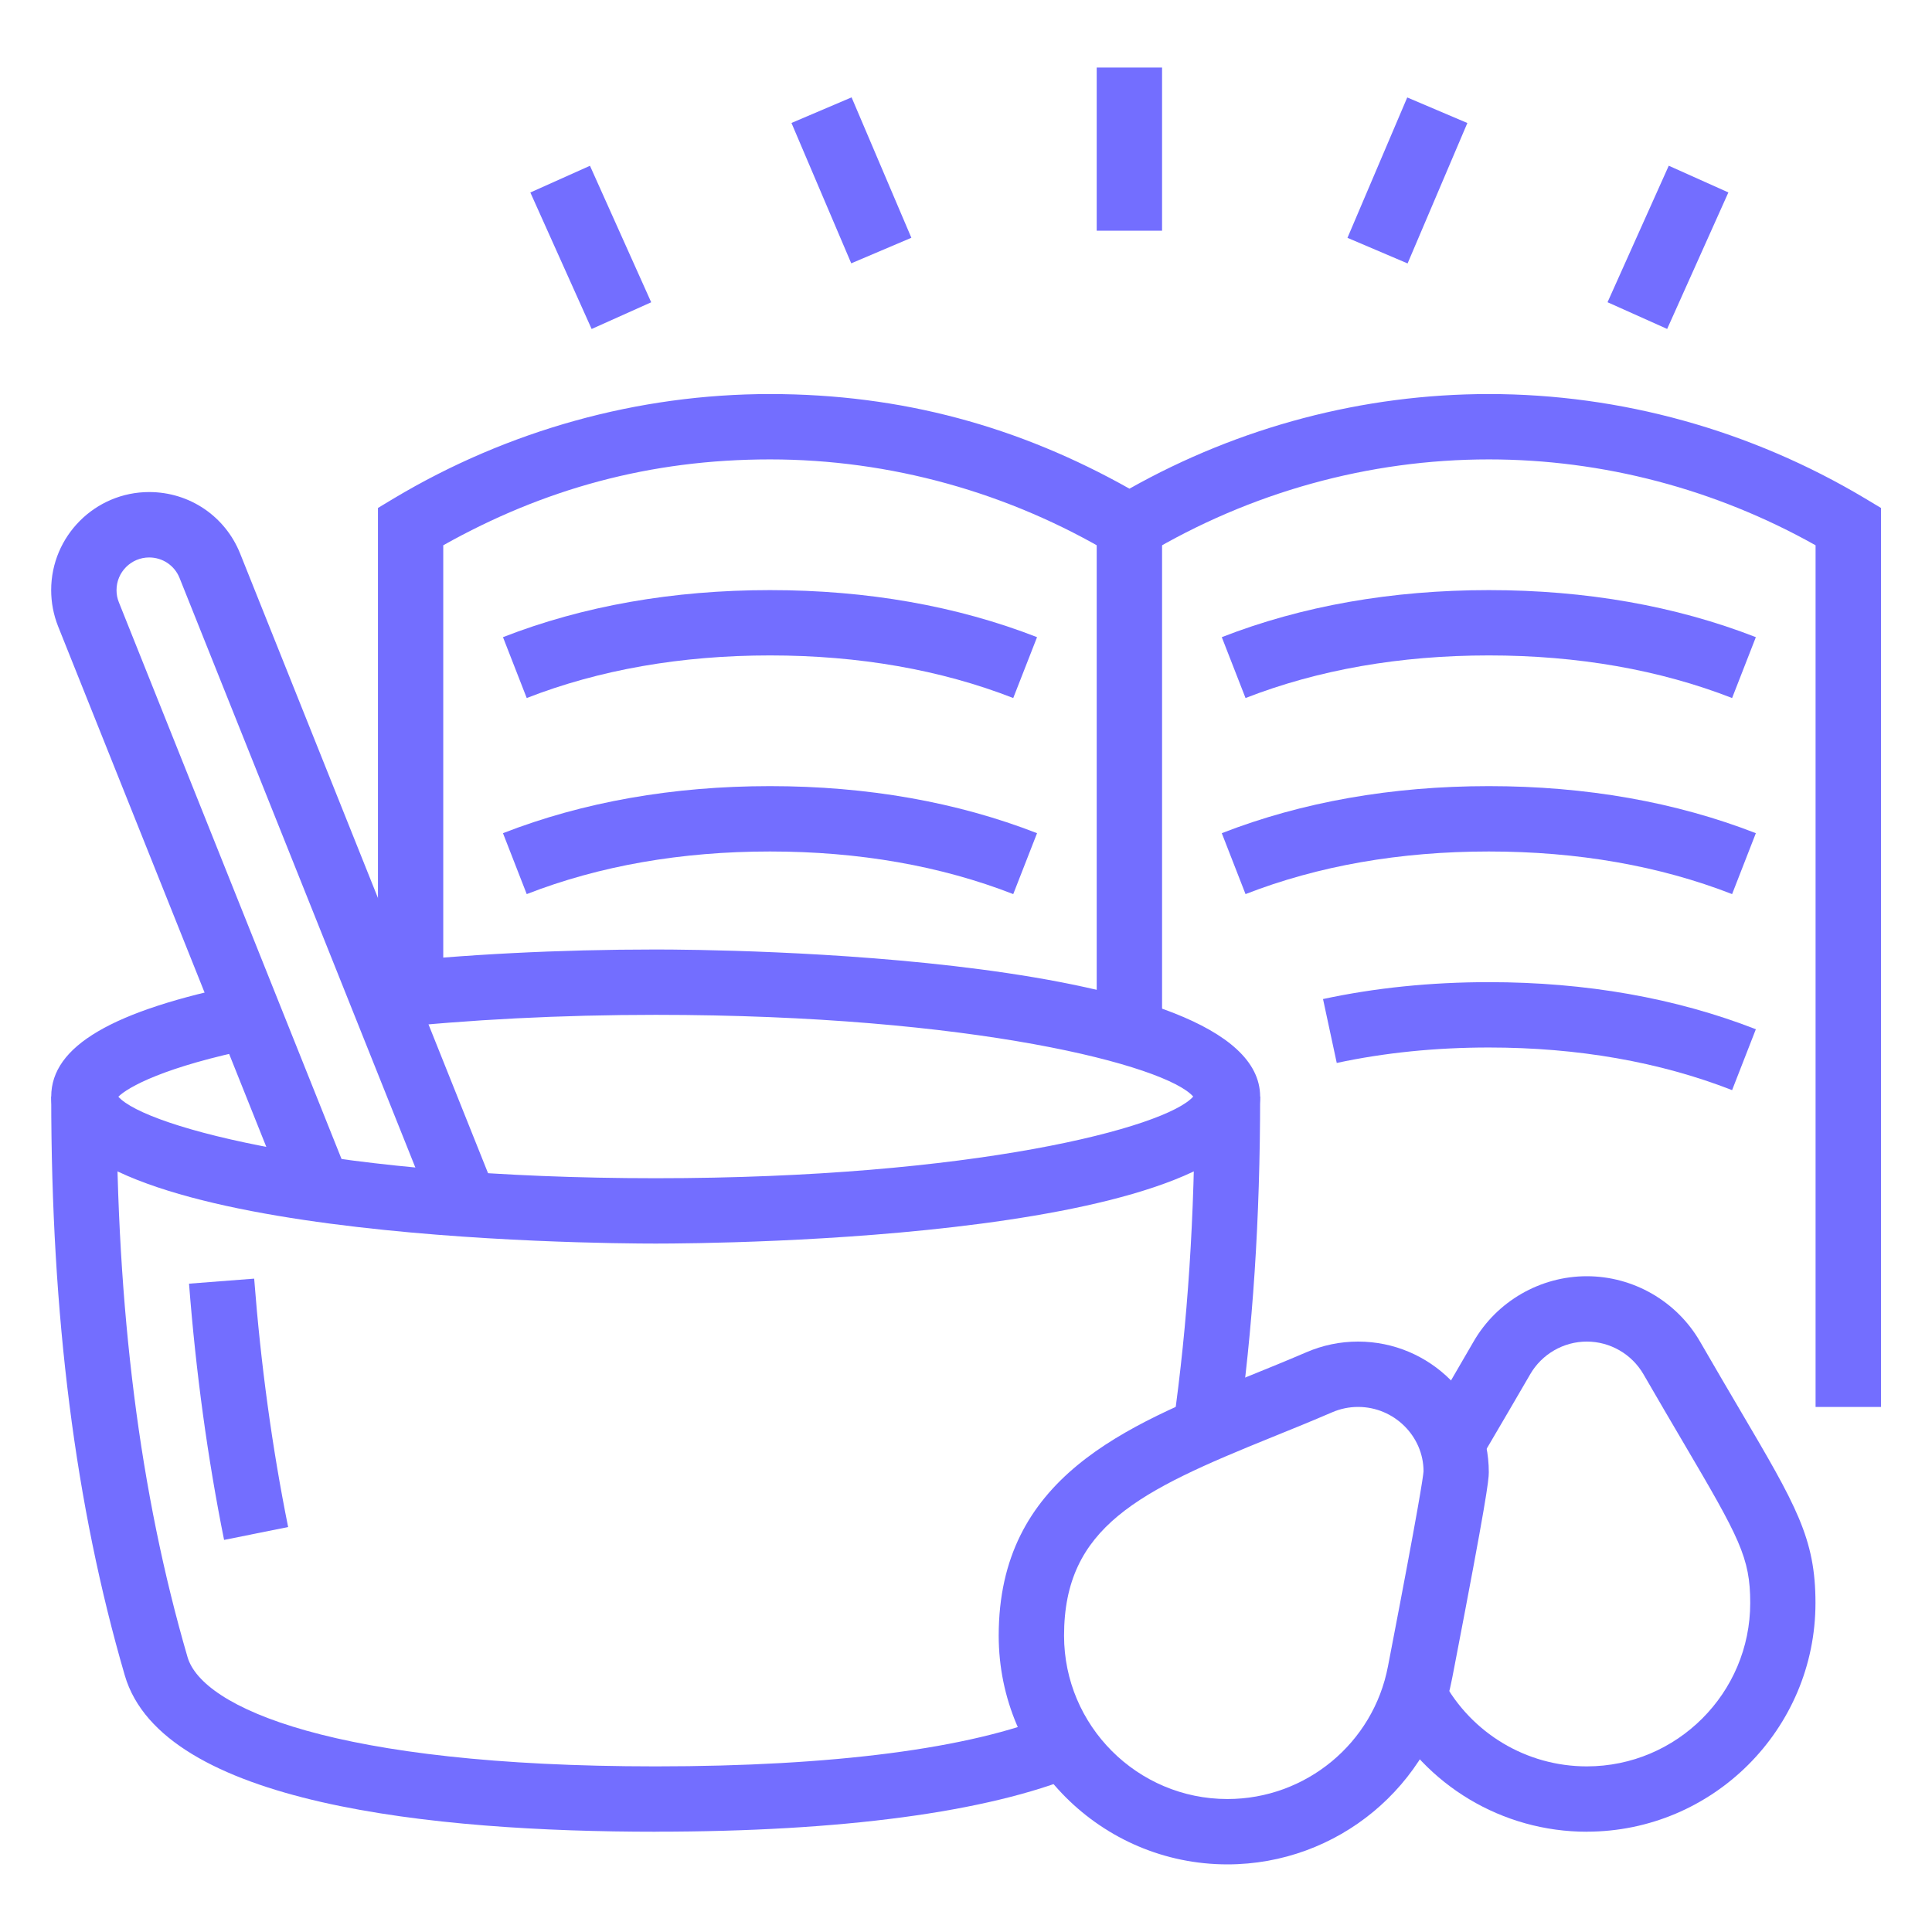 <svg xmlns="http://www.w3.org/2000/svg" xmlns:xlink="http://www.w3.org/1999/xlink" width="200" zoomAndPan="magnify" viewBox="0 0 150 150" height="200" preserveAspectRatio="xMidYMid meet" version="1.0"><defs><clipPath id="c75b43027f"><path d="M 3.906 73 L 98 73 L 98 97 L 3.906 97 Z M 3.906 73 " clip-rule="nonzero"/></clipPath><clipPath id="c18d053d51"><path d="M 3.906 85 L 84 85 L 84 143 L 3.906 143 Z M 3.906 85 " clip-rule="nonzero"/></clipPath><clipPath id="f4fec06566"><path d="M 29 30 L 146.406 30 L 146.406 110 L 29 110 Z M 29 30 " clip-rule="nonzero"/></clipPath><clipPath id="67177785e5"><path d="M 85 5.242 L 91 5.242 L 91 18 L 85 18 Z M 85 5.242 " clip-rule="nonzero"/></clipPath><clipPath id="8666ad54cf"><path d="M 3.906 38 L 39 38 L 39 95 L 3.906 95 Z M 3.906 38 " clip-rule="nonzero"/></clipPath><clipPath id="419be9977b"><path d="M 77 104 L 116 104 L 116 144.742 L 77 144.742 Z M 77 104 " clip-rule="nonzero"/></clipPath></defs><rect x="-15" width="180" fill="#ffffff" y="-15" height="180" fill-opacity="1"/><rect x="-15" width="180" fill="#ffffff" y="-15" height="180" fill-opacity="1"/><g clip-path="url(#c75b43027f)"><path fill="#736eff" d="M 50.906 96.551 C 46.102 96.551 3.977 96.23 3.977 85.137 C 3.977 81.23 8.707 78.457 18.859 76.402 L 19.863 81.375 C 12.711 82.82 9.922 84.422 9.188 85.148 C 11.324 87.551 26.223 91.477 50.906 91.477 C 75.59 91.477 90.547 87.535 92.641 85.137 C 90.547 82.738 75.637 78.793 50.906 78.793 C 43.574 78.793 36.316 79.164 29.934 79.859 L 29.383 74.816 C 35.945 74.102 43.391 73.719 50.906 73.719 C 55.711 73.719 97.836 74.039 97.836 85.137 C 97.836 96.23 55.707 96.551 50.906 96.551 Z M 50.906 96.551 " fill-opacity="1" fill-rule="nonzero"/></g><path fill="#736eff" d="M 17.398 119.559 C 16.121 113.219 15.207 106.527 14.676 99.664 L 19.734 99.273 C 20.246 105.934 21.133 112.422 22.371 118.559 L 17.395 119.559 Z M 17.398 119.559 " fill-opacity="1" fill-rule="nonzero"/><g clip-path="url(#c18d053d51)"><path fill="#736eff" d="M 50.906 142.215 C 33.715 142.215 12.609 140.109 9.688 130.074 C 5.844 116.879 3.977 102.184 3.977 85.137 L 9.047 85.137 C 9.047 101.691 10.852 115.926 14.559 128.652 C 15.695 132.57 25.902 137.141 50.906 137.141 C 64.691 137.141 75.344 135.754 81.699 133.137 L 83.633 137.828 C 76.668 140.695 65.348 142.211 50.906 142.211 Z M 50.906 142.215 " fill-opacity="1" fill-rule="nonzero"/></g><path fill="#736eff" d="M 96.117 111.332 L 91.094 110.617 C 92.215 102.727 92.762 94.395 92.762 85.137 L 97.836 85.137 C 97.836 94.633 97.273 103.203 96.117 111.332 Z M 96.117 111.332 " fill-opacity="1" fill-rule="nonzero"/><path fill="#736eff" d="M 85.148 40.875 L 90.223 40.875 L 90.223 80.164 L 85.148 80.164 Z M 85.148 40.875 " fill-opacity="1" fill-rule="nonzero"/><path fill="#736eff" d="M 78.668 54.195 C 73.043 52 66.684 50.887 59.781 50.887 C 52.879 50.887 46.523 52 40.895 54.195 L 39.051 49.469 C 45.273 47.043 52.246 45.816 59.781 45.816 C 67.32 45.816 74.293 47.043 80.516 49.469 Z M 78.668 54.195 " fill-opacity="1" fill-rule="nonzero"/><path fill="#736eff" d="M 78.668 69.418 C 73.043 67.223 66.684 66.109 59.781 66.109 C 52.879 66.109 46.523 67.223 40.895 69.418 L 39.051 64.688 C 45.273 62.266 52.246 61.035 59.781 61.035 C 67.32 61.035 74.293 62.266 80.516 64.688 Z M 78.668 69.418 " fill-opacity="1" fill-rule="nonzero"/><path fill="#736eff" d="M 134.48 54.195 C 128.852 52 122.492 50.887 115.594 50.887 C 108.691 50.887 102.332 52 96.703 54.195 L 94.859 49.469 C 101.082 47.043 108.055 45.816 115.594 45.816 C 123.129 45.816 130.102 47.043 136.324 49.469 Z M 134.48 54.195 " fill-opacity="1" fill-rule="nonzero"/><path fill="#736eff" d="M 134.48 69.418 C 128.852 67.223 122.492 66.109 115.594 66.109 C 108.691 66.109 102.332 67.223 96.703 69.418 L 94.859 64.688 C 101.082 62.266 108.055 61.035 115.594 61.035 C 123.129 61.035 130.102 62.266 136.324 64.688 Z M 134.48 69.418 " fill-opacity="1" fill-rule="nonzero"/><path fill="#736eff" d="M 134.48 84.637 C 128.852 82.441 122.492 81.328 115.594 81.328 C 111.453 81.328 107.48 81.734 103.785 82.527 L 102.719 77.566 C 106.762 76.695 111.098 76.254 115.594 76.254 C 123.129 76.254 130.102 77.484 136.324 79.91 Z M 134.48 84.637 " fill-opacity="1" fill-rule="nonzero"/><g clip-path="url(#f4fec06566)"><path fill="#736eff" d="M 146.031 109.238 L 140.961 109.238 L 140.961 42.336 C 133.184 37.969 124.445 35.668 115.594 35.668 C 106.27 35.668 97.07 38.219 88.988 43.051 L 87.688 43.828 L 86.387 43.051 C 78.305 38.219 69.105 35.668 59.781 35.668 C 50.457 35.668 42.191 37.969 34.414 42.336 L 34.414 77.113 L 29.344 77.113 L 29.344 39.438 L 30.578 38.695 C 39.445 33.398 49.547 30.594 59.785 30.594 C 70.023 30.594 79.141 33.129 87.691 37.941 C 96.238 33.129 105.855 30.594 115.594 30.594 C 125.836 30.594 135.934 33.398 144.801 38.695 L 146.039 39.438 L 146.039 109.238 Z M 146.031 109.238 " fill-opacity="1" fill-rule="nonzero"/></g><g clip-path="url(#67177785e5)"><path fill="#736eff" d="M 85.148 5.227 L 90.223 5.227 L 90.223 17.914 L 85.148 17.914 Z M 85.148 5.227 " fill-opacity="1" fill-rule="nonzero"/></g><path fill="#736eff" d="M 61.449 9.547 L 66.117 7.559 L 70.758 18.461 L 66.09 20.445 Z M 61.449 9.547 " fill-opacity="1" fill-rule="nonzero"/><path fill="#736eff" d="M 41.176 14.945 L 45.805 12.871 L 50.559 23.469 L 45.934 25.543 Z M 41.176 14.945 " fill-opacity="1" fill-rule="nonzero"/><path fill="#736eff" d="M 104.617 18.465 L 109.258 7.566 L 113.926 9.551 L 109.285 20.453 Z M 104.617 18.465 " fill-opacity="1" fill-rule="nonzero"/><path fill="#736eff" d="M 124.809 23.465 L 129.562 12.867 L 134.191 14.941 L 129.438 25.539 Z M 124.809 23.465 " fill-opacity="1" fill-rule="nonzero"/><g clip-path="url(#8666ad54cf)"><path fill="#736eff" d="M 33.77 94.453 L 13.938 44.867 C 13.551 43.906 12.625 43.281 11.582 43.281 C 10.184 43.281 9.047 44.418 9.047 45.816 C 9.047 46.145 9.105 46.457 9.227 46.758 L 27.07 91.367 L 22.359 93.25 L 4.512 48.633 C 4.156 47.734 3.973 46.785 3.973 45.816 C 3.973 41.617 7.387 38.203 11.582 38.203 C 14.711 38.203 17.484 40.078 18.645 42.98 L 38.484 92.566 L 33.773 94.453 Z M 33.77 94.453 " fill-opacity="1" fill-rule="nonzero"/></g><path fill="#736eff" d="M 123.199 142.215 C 116.656 142.215 110.66 138.633 107.555 132.863 L 112.023 130.457 C 114.242 134.578 118.527 137.141 123.199 137.141 C 130.195 137.141 135.887 131.449 135.887 124.453 C 135.887 120.93 135.059 119.414 130.668 111.953 C 129.781 110.441 128.762 108.715 127.602 106.703 C 126.695 105.133 125.012 104.16 123.199 104.16 C 121.391 104.16 119.707 105.133 118.801 106.703 C 117.641 108.711 116.625 110.43 115.742 111.938 L 114.906 113.359 L 110.531 110.793 L 111.371 109.367 C 112.25 107.871 113.258 106.156 114.406 104.164 C 116.211 101.031 119.586 99.086 123.199 99.086 C 126.812 99.086 130.184 101.031 131.992 104.164 C 133.145 106.164 134.156 107.879 135.035 109.375 C 139.465 116.902 140.953 119.434 140.953 124.453 C 140.953 134.246 132.988 142.211 123.195 142.211 Z M 123.199 142.215 " fill-opacity="1" fill-rule="nonzero"/><g clip-path="url(#419be9977b)"><path fill="#736eff" d="M 95.297 144.75 C 85.504 144.75 77.539 136.781 77.539 126.992 C 77.539 114.707 87.359 110.727 96.855 106.879 C 98.352 106.273 99.883 105.652 101.418 104.992 C 102.695 104.441 104.047 104.16 105.441 104.16 C 111.039 104.16 115.59 108.711 115.59 114.309 C 115.59 114.941 115.383 116.621 112.938 129.297 L 112.742 130.312 C 111.156 138.676 103.82 144.75 95.297 144.75 Z M 105.441 109.234 C 104.742 109.234 104.066 109.375 103.434 109.648 C 101.863 110.324 100.293 110.965 98.762 111.582 C 88.445 115.758 82.613 118.535 82.613 126.992 C 82.613 133.984 88.305 139.676 95.297 139.676 C 101.387 139.676 106.629 135.344 107.762 129.367 L 107.961 128.336 C 110.113 117.176 110.488 114.707 110.523 114.234 C 110.523 111.512 108.242 109.234 105.445 109.234 Z M 105.441 109.234 " fill-opacity="1" fill-rule="nonzero"/></g></svg>